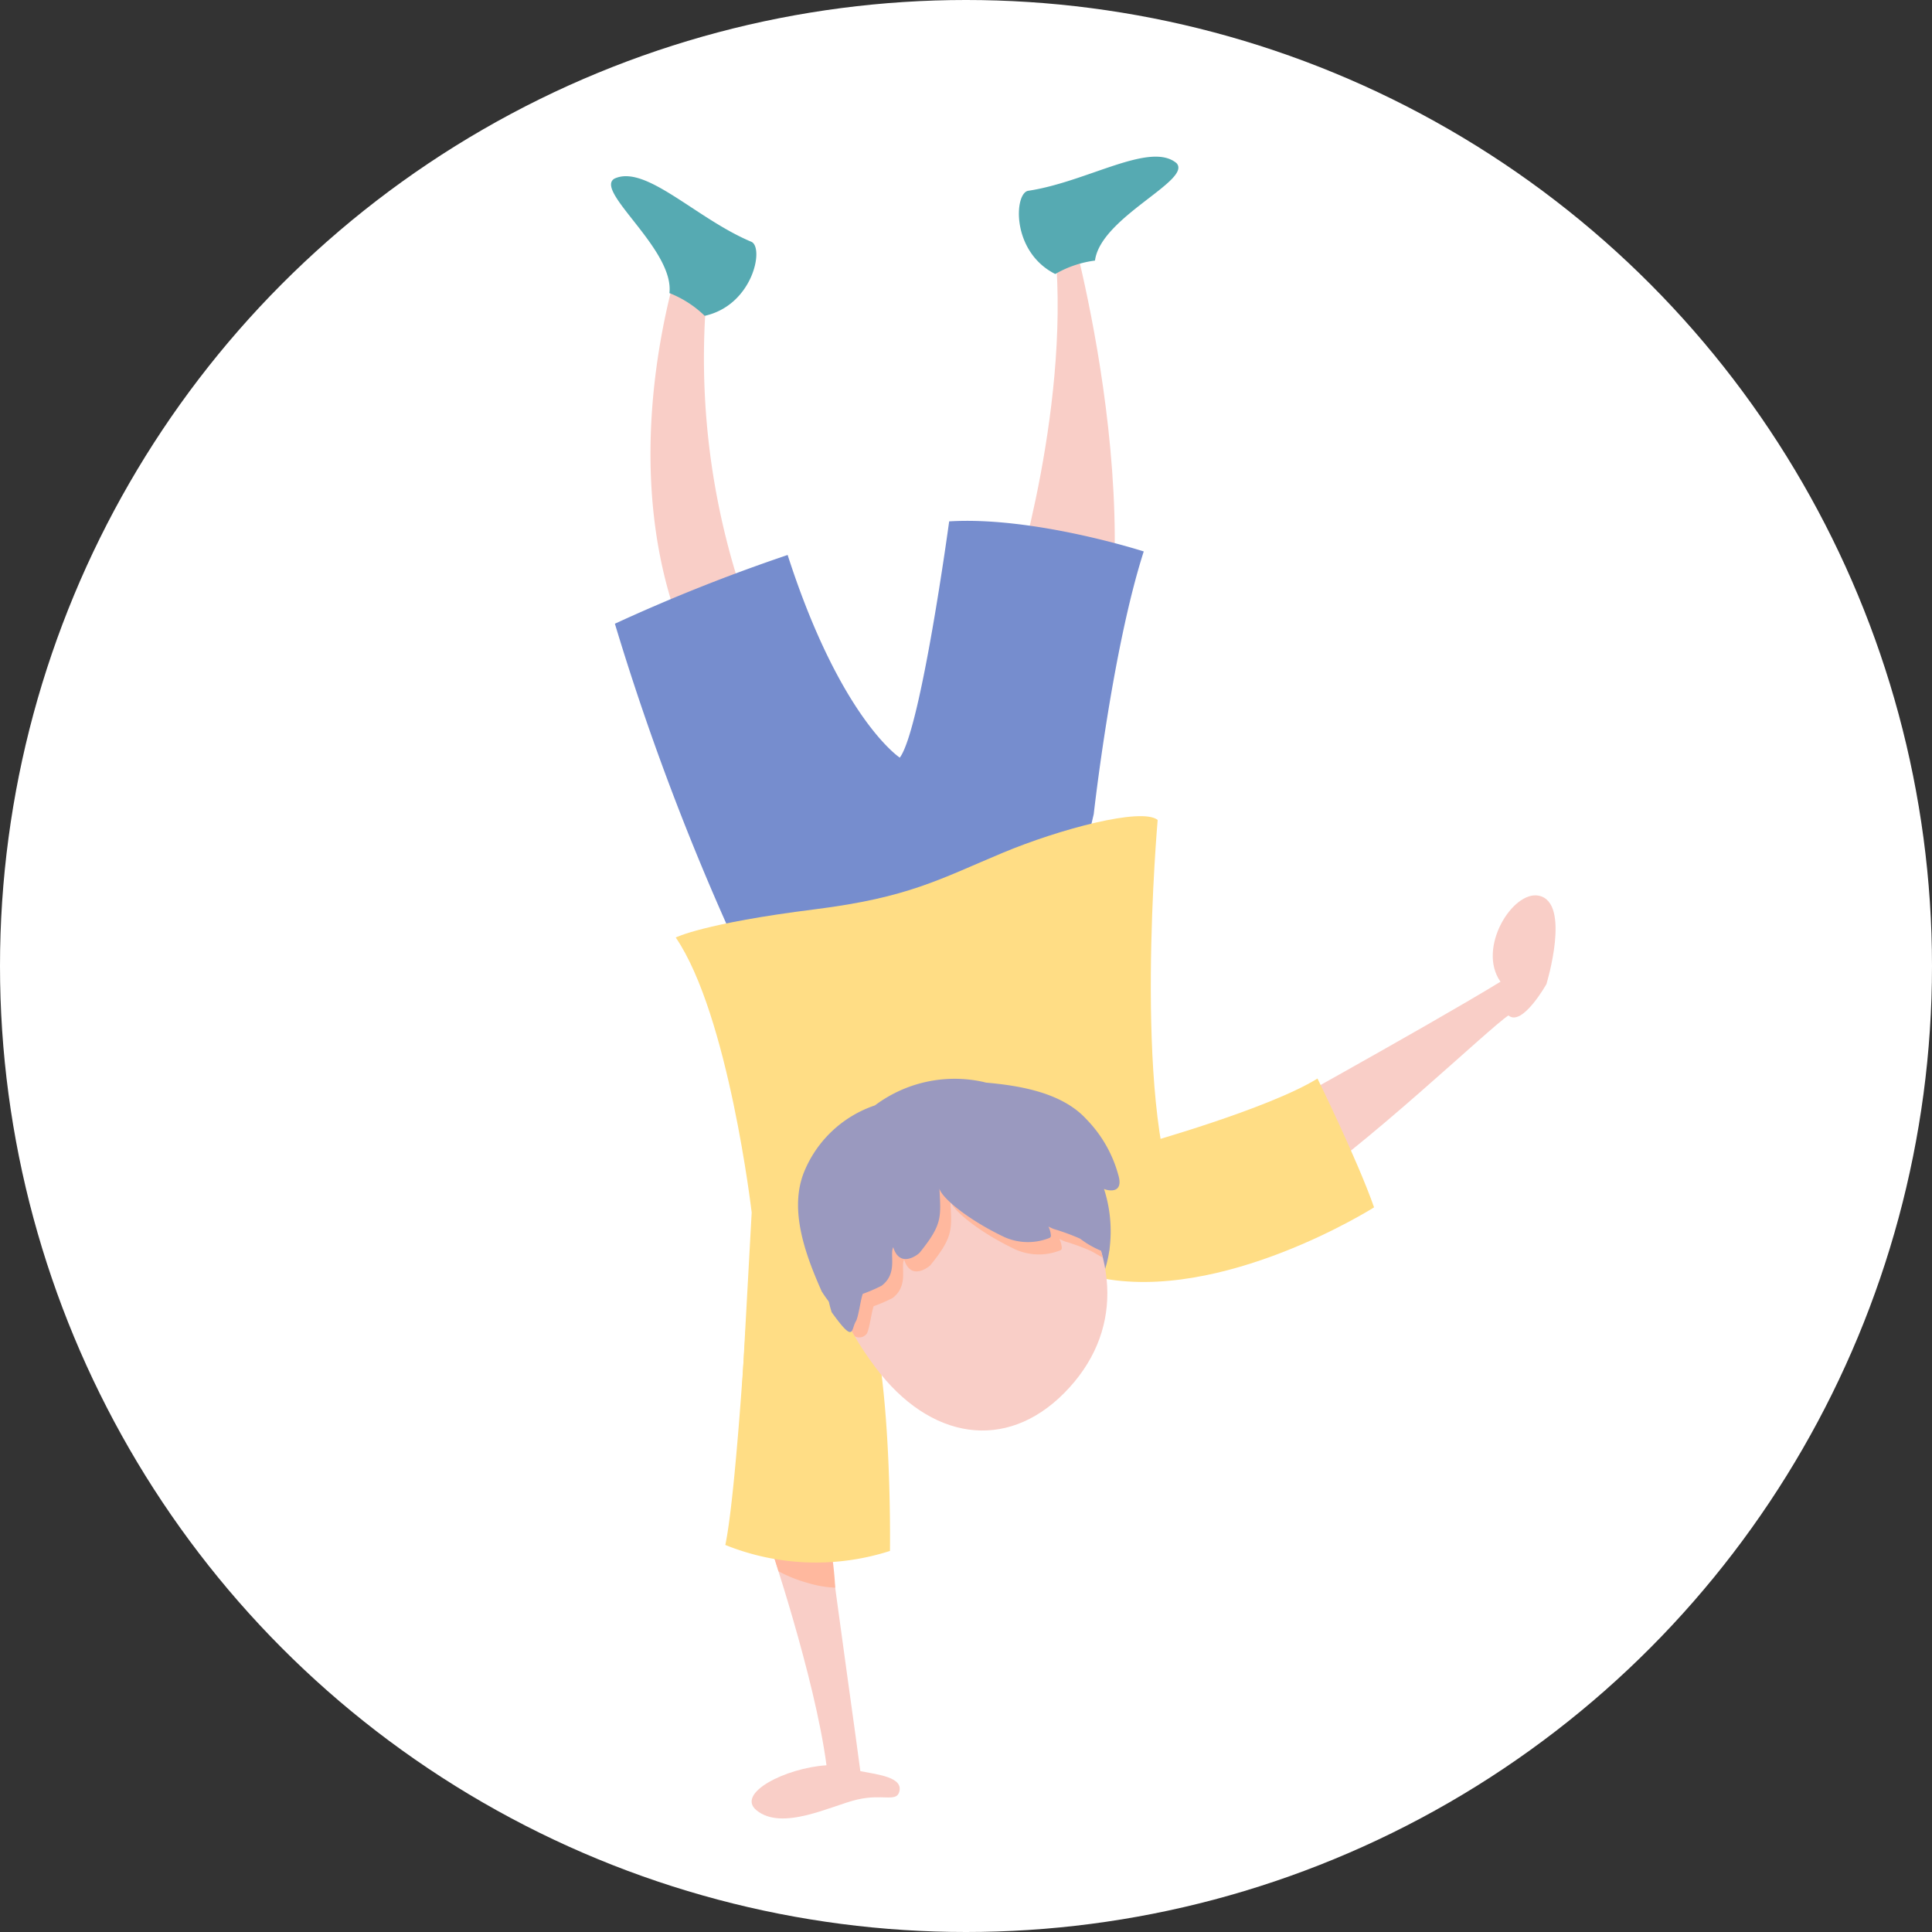 <svg xmlns="http://www.w3.org/2000/svg" width="115" height="115" viewBox="0 0 115 115">
  <rect x="0" y="0" width="115" height="115" fill="#333333" stroke="none"/>
  <g id="Work_balance_icon" transform="translate(1918.55 -2194.852)">
    <circle id="Ellipse_687" data-name="Ellipse 687" cx="57.5" cy="57.5" r="57.5" transform="translate(-1918.55 2194.852)" fill="#fff"/>
    <g id="Group_7059" data-name="Group 7059">
      <path id="Path_11798" data-name="Path 11798" d="M-1858.272,2229.988s3.628-11.42,2.44-21.106l1.033-.46s5.941,21.132-.121,31.721C-1861.1,2250.934-1859.944,2235.724-1858.272,2229.988Z" fill="#f9cec7"/>
      <path id="Path_11799" data-name="Path 11799" d="M-1877.466,2208.422s-5.7,14.413.6,26.433l6.963,4.8a44.21,44.21,0,0,1-6.115-30.916Z" fill="#f9cec7"/>
      <path id="Path_11800" data-name="Path 11800" d="M-1853.446,2243.308s1.087-9.755,2.976-15.632c0,0-6.506-2.1-11.582-1.79,0,0-1.68,12.384-2.939,14.063,0,0-3.528-2.3-6.676-12.063a104.793,104.793,0,0,0-10.283,4.092,151.5,151.5,0,0,0,8.773,22.454l18.051-3.988Z" fill="#768dce"/>
      <path id="Path_11801" data-name="Path 11801" d="M-1857.344,2206.208c-.842.127-1.029,3.633,1.608,4.954a6.336,6.336,0,0,1,2.364-.8c.338-2.587,5.806-4.775,4.852-5.8C-1850.094,2203.248-1853.829,2205.679-1857.344,2206.208Z" fill="#56aab2"/>
      <path id="Path_11802" data-name="Path 11802" d="M-1873.833,2209.241c.785.328.11,3.773-2.77,4.41a6.333,6.333,0,0,0-2.1-1.353c.3-2.591-4.463-6.048-3.288-6.806C-1880.14,2204.6-1877.112,2207.869-1873.833,2209.241Z" fill="#56aab2"/>
      <path id="Path_11803" data-name="Path 11803" d="M-1873.807,2267.026s-1.371-11.752-4.52-16.37c0,0,1.621-.842,8.3-1.681,5.554-.7,7.387-1.781,11.151-3.356,3.387-1.418,8.3-2.727,9.235-1.959,0,0-1.495,16.859,1.234,22.947l-25.988,11.125Z" fill="#ffdd85"/>
      <path id="Path_11804" data-name="Path 11804" d="M-1826.5,2253.428s1.49-4.869-.459-5.262c-1.547-.312-3.687,3.115-2.277,5.122-4.532,2.766-15.751,8.951-15.751,8.951l1.309.615s-2.539,5.875,1.91,3.136c4.189-2.579,11.947-10.034,13.007-10.693C-1827.937,2255.988-1826.5,2253.428-1826.5,2253.428Z" fill="#f9cec7"/>
      <path id="Path_11805" data-name="Path 11805" d="M-1850.568,2262.96s7.5-2.09,10.44-3.909c0,0,2.389,4.869,3.368,7.667,0,0-9.076,5.752-16.46,4.166C-1856.367,2270.208-1855.046,2267.3-1850.568,2262.96Z" fill="#ffdd85"/>
      <g id="Group_7058" data-name="Group 7058">
        <path id="Path_11806" data-name="Path 11806" d="M-1869.353,2274.7a.752.752,0,0,0-.266.049.953.953,0,0,0-.828-.612,1.162,1.162,0,0,0-.972,1.286,1.162,1.162,0,0,0,.972,1.286.747.747,0,0,0,.266-.049.953.953,0,0,0,.828.612,1.163,1.163,0,0,0,.973-1.286A1.163,1.163,0,0,0-1869.353,2274.7Z" fill="#2d0e02"/>
      </g>
      <path id="Path_11807" data-name="Path 11807" d="M-1867.339,2300.277c-.153-1.244-1.357-9.7-1.979-14.583-.66-5.182-1.655.8-1.655.8l-1.84.034s2.768,8.136,3.459,13.4c-2.447.162-5.388,1.664-4.174,2.673,1.529,1.271,4.486-.279,6-.631s2.308.162,2.5-.443C-1864.748,2300.64-1866.285,2300.483-1867.339,2300.277Z" fill="#f9cec7"/>
      <path id="Path_11808" data-name="Path 11808" d="M-1872.966,2285.748c-.042.125.754,2.632.754,2.632a8.361,8.361,0,0,0,1.739.693,6.489,6.489,0,0,0,1.637.284,20.663,20.663,0,0,0-.348-2.861C-1869.308,2286.579-1872.966,2285.748-1872.966,2285.748Z" fill="#ffb89e"/>
      <path id="Path_11809" data-name="Path 11809" d="M-1873.905,2269.764s-.747,13.627-1.471,17.05a14.418,14.418,0,0,0,9.8.356s.178-12.169-1.759-15.531S-1873.905,2269.764-1873.905,2269.764Z" fill="#ffdd85"/>
      <path id="Path_11810" data-name="Path 11810" d="M-1853.876,2261.48c-1.419-1.56-3.858-2-5.982-2.186-.067-.017-.133-.035-.2-.05a7.9,7.9,0,0,0-6.412,1.405,6.948,6.948,0,0,0-4.2,3.92c-.954,2.291.091,5.028,1.029,7.148a.157.157,0,0,0,.028.044,6.73,6.73,0,0,0,.578.784,6.118,6.118,0,0,0,.947.75c-.068-.078,3.459-2.5,5.694-2.538,2.316-.043,4.633.241,6.945.193.711-.015,1.553,1.5,2.039.884a7.032,7.032,0,0,0,.938-2.952,8.193,8.193,0,0,0-.363-3.261c.142.078,1.228.378.84-.87A7.6,7.6,0,0,0-1853.876,2261.48Z" fill="#9a99bf"/>
      <path id="Path_11811" data-name="Path 11811" d="M-1855.117,2265.232c3.229,4.308,3.412,9-.076,12.528s-8.016,2.794-11.245-1.513-3.069-6.959.419-10.484S-1858.346,2260.925-1855.117,2265.232Z" fill="#f9cec7"/>
      <path id="Path_11812" data-name="Path 11812" d="M-1855.117,2265.232a7.119,7.119,0,0,0-2.493-2.183,5.527,5.527,0,0,0-3.857.038,16.867,16.867,0,0,0-4.648,2.777,8.448,8.448,0,0,0-2.552,4.176c-.011.087-.027.172-.036.26-.006.047-.01.095-.015.143-.016.188-.019.378-.024.568a7.131,7.131,0,0,0,1.08,3.389.568.568,0,0,0,.706-.161c.159-.266.29-1.348.413-1.638a9.588,9.588,0,0,0,1.12-.484c.983-.746.46-1.859.692-2.291.406,1.305,1.5.415,1.572.323,1.358-1.683,1.267-2.1,1.177-3.815.145.57,1.746,1.886,3.894,2.9a3.44,3.44,0,0,0,2.669.034.155.155,0,0,0,.074-.141,1.525,1.525,0,0,0-.148-.53c.108.051.215.106.327.148a13.144,13.144,0,0,1,1.558.572c.248.131.468.271.7.392A12.51,12.51,0,0,0-1855.117,2265.232Z" fill="#ffb89e"/>
      <path id="Path_11813" data-name="Path 11813" d="M-1862.117,2262.353a16.479,16.479,0,0,0-6.263,4.365c-1.131,1.418-1.276,4.359-.666,6.242,1.37,1.909,1.141,1.044,1.44.545.159-.266.29-1.348.413-1.638a9.712,9.712,0,0,0,1.121-.484c.982-.746.459-1.859.691-2.29.406,1.3,1.5.414,1.573.322,1.357-1.683,1.267-2.1,1.176-3.815.145.571,1.747,1.886,3.894,2.9a3.445,3.445,0,0,0,2.67.033.155.155,0,0,0,.073-.14,1.512,1.512,0,0,0-.148-.531c.108.051.215.106.327.148a13.408,13.408,0,0,1,1.559.572,5.4,5.4,0,0,0,1.621.855c.108.015.135-.26.084-.382C-1854.026,2265.512-1857.129,2260.582-1862.117,2262.353Z" fill="#9a99bf"/>
    </g>
  </g>
</svg>
